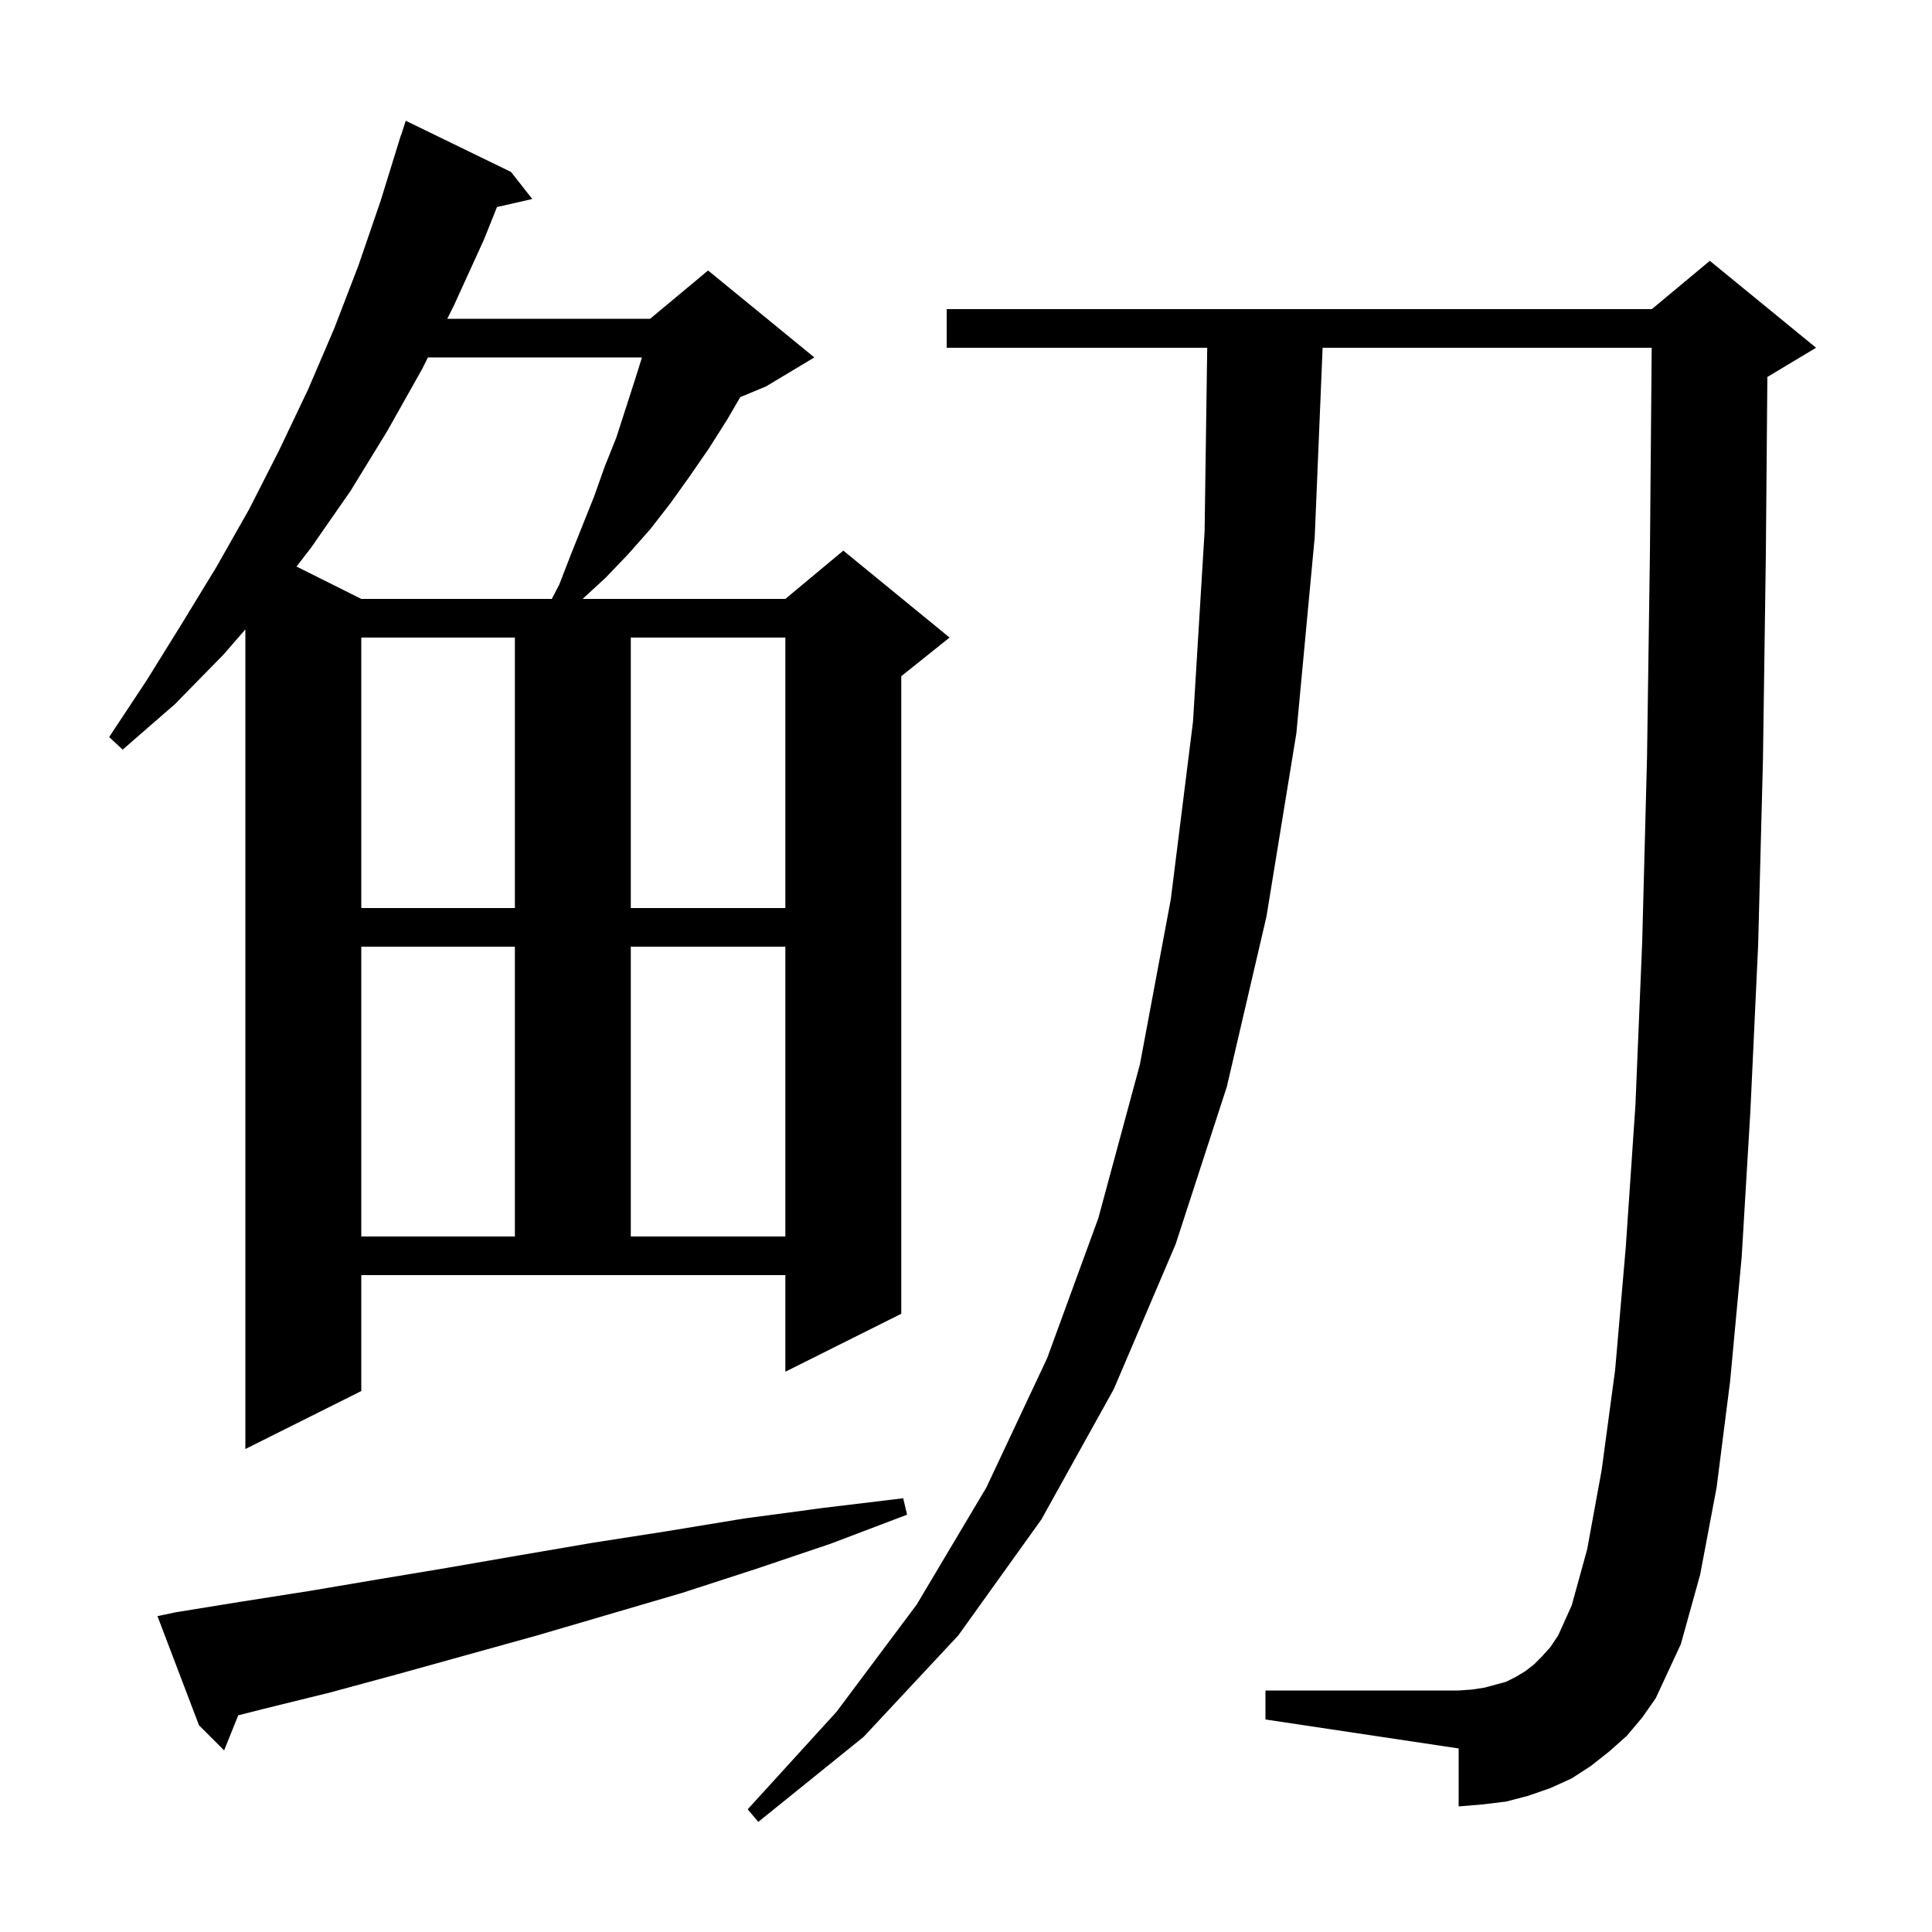 <svg xmlns="http://www.w3.org/2000/svg" xmlns:xlink="http://www.w3.org/1999/xlink" version="1.1" baseProfile="full" viewBox="0 0 200 200" width="200" height="200">
<g fill="black">
<path d="M 168.4 179.7 L 166.6 181.3 L 164.7 182.8 L 162.7 184.1 L 160.5 185.1 L 158.2 185.9 L 155.9 186.5 L 153.4 186.8 L 151.0 187.0 L 151.0 181.0 L 131.0 178.0 L 131.0 175.0 L 151.0 175.0 L 152.4 174.9 L 153.7 174.7 L 155.9 174.1 L 156.9 173.6 L 157.9 173.0 L 158.8 172.3 L 159.6 171.5 L 160.5 170.5 L 161.3 169.3 L 162.7 166.2 L 164.3 160.4 L 165.8 152.2 L 167.2 141.8 L 168.3 129.1 L 169.3 114.4 L 170.0 97.5 L 170.5 78.4 L 170.8 57.2 L 170.983 36.0 L 136.917 36.0 L 136.1 55.6 L 134.2 75.9 L 131.1 94.9 L 127.0 112.5 L 121.7 128.8 L 115.3 143.8 L 107.8 157.3 L 99.2 169.3 L 89.4 179.8 L 78.5 188.6 L 77.4 187.3 L 86.6 177.2 L 94.9 166.1 L 102.1 154.0 L 108.4 140.6 L 113.7 126.1 L 118.0 110.2 L 121.2 93.1 L 123.5 74.7 L 124.7 55.0 L 124.971 36.0 L 98.0 36.0 L 98.0 32.0 L 171.0 32.0 L 177.0 27.0 L 188.0 36.0 L 183.0 39.0 L 182.957 39.018 L 182.8 57.4 L 182.5 78.7 L 182.0 97.9 L 181.2 115.0 L 180.3 130.1 L 179.1 143.0 L 177.7 154.0 L 176.0 163.0 L 174.0 170.2 L 171.4 175.8 L 170.0 177.8 Z M 18.2 166.9 L 25.0 165.8 L 32.0 164.7 L 39.1 163.5 L 46.3 162.3 L 53.8 161.0 L 61.4 159.7 L 69.1 158.5 L 77.0 157.2 L 85.2 156.1 L 93.5 155.1 L 93.9 156.8 L 86.0 159.8 L 78.3 162.4 L 70.6 164.9 L 55.6 169.3 L 41.2 173.3 L 34.2 175.2 L 27.3 176.9 L 24.663 177.569 L 23.2 181.2 L 20.6 178.6 L 16.3 167.3 Z M 37.4 144.0 L 25.4 150.0 L 25.4 65.157 L 23.1 67.8 L 18.1 72.9 L 12.7 77.6 L 11.3 76.3 L 15.2 70.4 L 18.8 64.6 L 22.4 58.7 L 25.8 52.7 L 28.9 46.6 L 31.9 40.3 L 34.6 34.0 L 37.1 27.5 L 39.4 20.8 L 41.5 14.0 L 41.518 14.006 L 42.0 12.5 L 52.9 17.8 L 55.1 20.6 L 51.447 21.433 L 50.1 24.8 L 47.0 31.6 L 46.3 33.0 L 67.3 33.0 L 73.3 28.0 L 84.3 37.0 L 79.3 40.0 L 76.628 41.113 L 75.3 43.4 L 73.4 46.4 L 71.4 49.3 L 69.4 52.1 L 67.3 54.8 L 65.0 57.4 L 62.7 59.8 L 60.309 62.0 L 81.3 62.0 L 87.3 57.0 L 98.3 66.0 L 93.3 70.0 L 93.3 136.0 L 81.3 142.0 L 81.3 132.0 L 37.4 132.0 Z M 37.4 98.0 L 37.4 128.0 L 53.3 128.0 L 53.3 98.0 Z M 65.3 98.0 L 65.3 128.0 L 81.3 128.0 L 81.3 98.0 Z M 37.4 66.0 L 37.4 94.0 L 53.3 94.0 L 53.3 66.0 Z M 65.3 66.0 L 65.3 94.0 L 81.3 94.0 L 81.3 66.0 Z M 44.3 37.0 L 43.7 38.2 L 40.1 44.6 L 36.3 50.8 L 32.2 56.7 L 30.696 58.648 L 37.4 62.0 L 57.124 62.0 L 57.9 60.5 L 59.1 57.4 L 61.5 51.4 L 62.6 48.3 L 63.8 45.3 L 65.8 39.1 L 66.456 37.0 Z " />
</g>
</svg>
